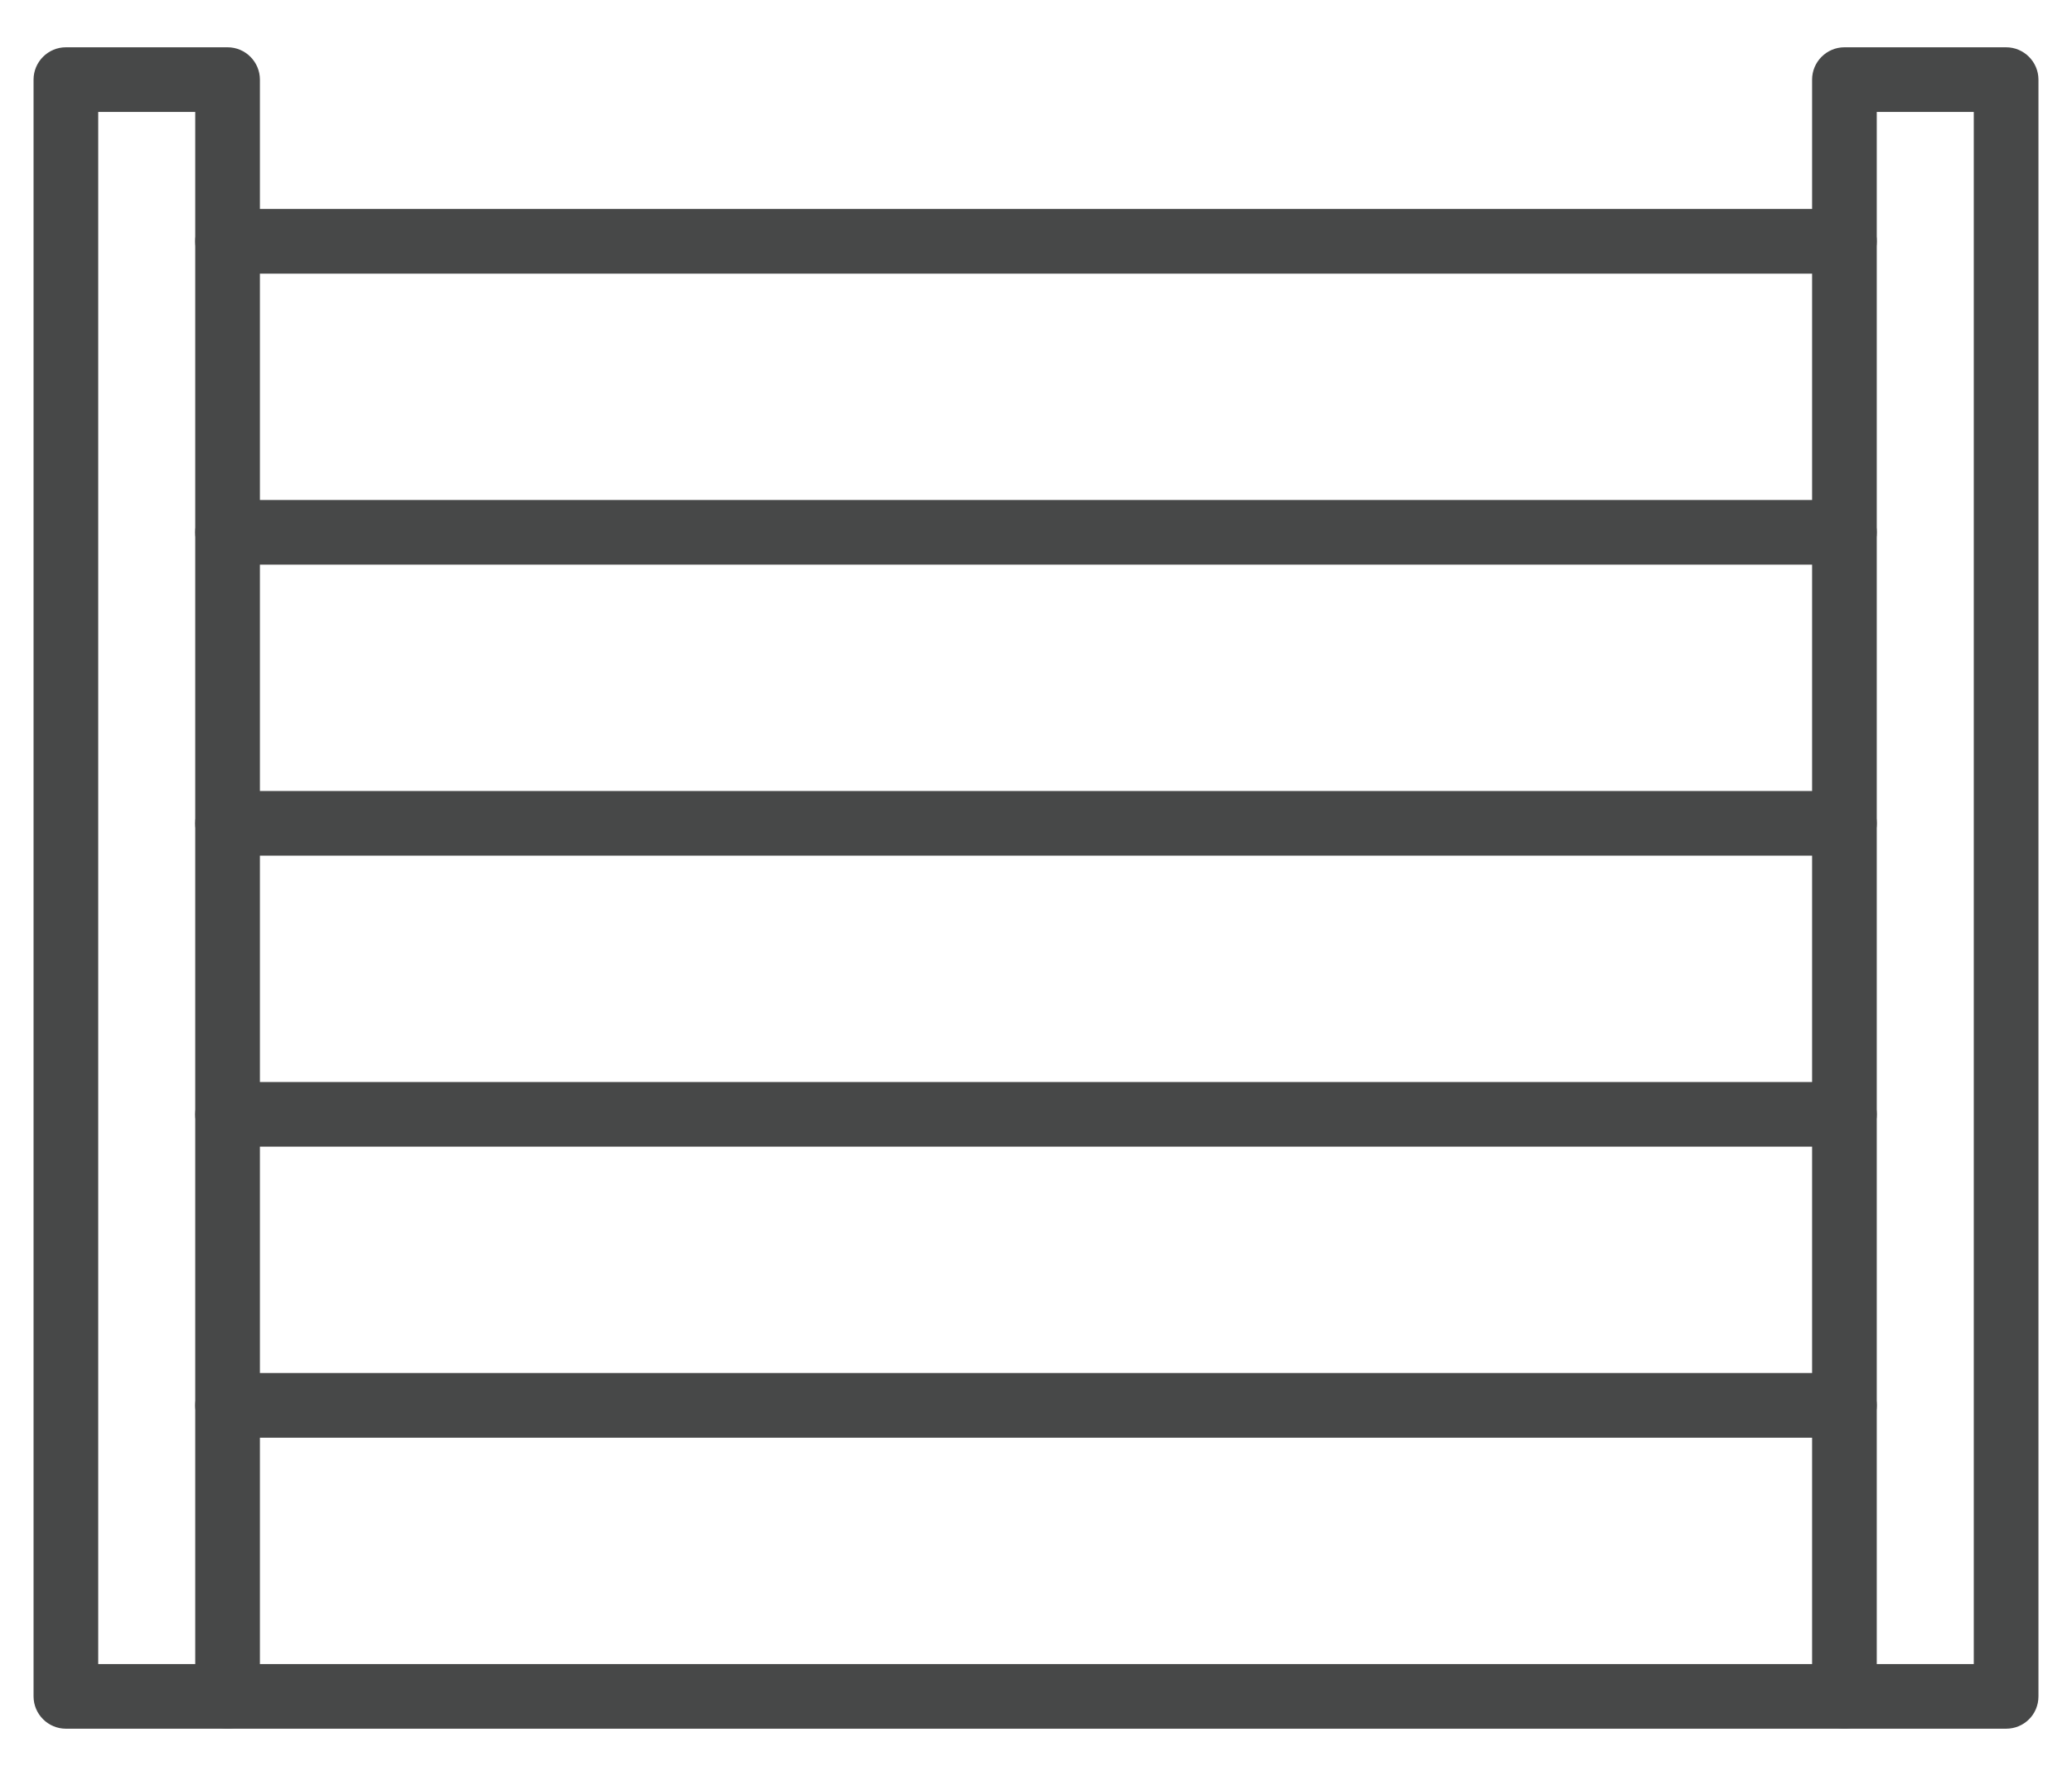 <?xml version="1.0" encoding="utf-8"?>
<!-- Generator: Adobe Illustrator 28.2.0, SVG Export Plug-In . SVG Version: 6.00 Build 0)  -->
<svg version="1.1" id="Layer_1" xmlns="http://www.w3.org/2000/svg" xmlns:xlink="http://www.w3.org/1999/xlink" x="0px" y="0px"
	 viewBox="0 0 512.6 439.5" style="enable-background:new 0 0 512.6 439.5;" xml:space="preserve">
<style type="text/css">
	.st0{display:none;}
	.st1{display:inline;}
	.st2{fill:#474848;}
</style>
<g class="st0">
	<g class="st1">
		<path class="st2" d="M292.5,424.6h-64c-13.2,0-24-10.8-24-24v-288c0-67.5,49.5-101.3,51.6-102.7c2.7-1.8,6.2-1.8,8.9,0
			c2.1,1.4,51.6,35.2,51.6,102.7v288C316.5,413.8,305.7,424.6,292.5,424.6z M260.5,26.7c-11.3,9.3-40,37.8-40,86v288
			c0,4.4,3.6,8,8,8h64c4.4,0,8-3.6,8-8v-288C300.5,64.4,271.8,36,260.5,26.7z"/>
	</g>
	<g class="st1">
		<circle class="st2" cx="260.5" cy="144.6" r="8"/>
	</g>
	<g class="st1">
		<circle class="st2" cx="260.5" cy="336.6" r="8"/>
	</g>
	<g class="st1">
		<path class="st2" d="M444.5,424.6h-64c-13.2,0-24-10.8-24-24v-288c0-67.5,49.5-101.3,51.6-102.7c2.7-1.8,6.2-1.8,8.9,0
			c2.1,1.4,51.6,35.2,51.6,102.7v288C468.5,413.8,457.7,424.6,444.5,424.6z M412.5,26.7c-11.3,9.3-40,37.8-40,86v288
			c0,4.4,3.6,8,8,8h64c4.4,0,8-3.6,8-8v-288C452.5,64.4,423.8,36,412.5,26.7z"/>
	</g>
	<g class="st1">
		<path class="st2" d="M140.5,424.6h-64c-13.2,0-24-10.8-24-24v-288C52.5,45.1,102,11.4,104.1,10c2.7-1.8,6.2-1.8,8.9,0
			c2.1,1.4,51.6,35.2,51.6,102.7v288C164.5,413.8,153.7,424.6,140.5,424.6z M108.5,26.7c-11.3,9.3-40,37.8-40,86v288
			c0,4.4,3.6,8,8,8h64c4.4,0,8-3.6,8-8v-288C148.5,64.4,119.8,36,108.5,26.7z"/>
	</g>
	<g class="st1">
		<circle class="st2" cx="412.5" cy="144.6" r="8"/>
	</g>
	<g class="st1">
		<circle class="st2" cx="108.5" cy="144.6" r="8"/>
	</g>
	<g class="st1">
		<circle class="st2" cx="412.5" cy="336.6" r="8"/>
	</g>
	<g class="st1">
		<circle class="st2" cx="108.5" cy="336.6" r="8"/>
	</g>
	<g class="st1">
		<path class="st2" d="M212.5,128.6h-56c-4.4,0-8-3.6-8-8c0-4.4,3.6-8,8-8h56c4.4,0,8,3.6,8,8C220.5,125,216.9,128.6,212.5,128.6z"
			/>
	</g>
	<g class="st1">
		<path class="st2" d="M500.5,128.6h-40c-4.4,0-8-3.6-8-8c0-4.4,3.6-8,8-8h40c4.4,0,8,3.6,8,8C508.5,125,504.9,128.6,500.5,128.6z"
			/>
	</g>
	<g class="st1">
		<path class="st2" d="M364.5,128.6h-56c-4.4,0-8-3.6-8-8c0-4.4,3.6-8,8-8h56c4.4,0,8,3.6,8,8C372.5,125,368.9,128.6,364.5,128.6z"
			/>
	</g>
	<g class="st1">
		<path class="st2" d="M60.5,128.6h-40c-4.4,0-8-3.6-8-8c0-4.4,3.6-8,8-8h40c4.4,0,8,3.6,8,8C68.5,125,64.9,128.6,60.5,128.6z"/>
	</g>
	<g class="st1">
		<path class="st2" d="M212.5,176.6h-56c-4.4,0-8-3.6-8-8s3.6-8,8-8h56c4.4,0,8,3.6,8,8S216.9,176.6,212.5,176.6z"/>
	</g>
	<g class="st1">
		<path class="st2" d="M500.5,176.6h-40c-4.4,0-8-3.6-8-8s3.6-8,8-8h40c4.4,0,8,3.6,8,8S504.9,176.6,500.5,176.6z"/>
	</g>
	<g class="st1">
		<path class="st2" d="M364.5,176.6h-56c-4.4,0-8-3.6-8-8s3.6-8,8-8h56c4.4,0,8,3.6,8,8S368.9,176.6,364.5,176.6z"/>
	</g>
	<g class="st1">
		<path class="st2" d="M60.5,176.6h-40c-4.4,0-8-3.6-8-8s3.6-8,8-8h40c4.4,0,8,3.6,8,8S64.9,176.6,60.5,176.6z"/>
	</g>
	<g class="st1">
		<path class="st2" d="M212.5,320.6h-56c-4.4,0-8-3.6-8-8s3.6-8,8-8h56c4.4,0,8,3.6,8,8S216.9,320.6,212.5,320.6z"/>
	</g>
	<g class="st1">
		<path class="st2" d="M500.5,320.6h-40c-4.4,0-8-3.6-8-8s3.6-8,8-8h40c4.4,0,8,3.6,8,8S504.9,320.6,500.5,320.6z"/>
	</g>
	<g class="st1">
		<path class="st2" d="M364.5,320.6h-56c-4.4,0-8-3.6-8-8s3.6-8,8-8h56c4.4,0,8,3.6,8,8S368.9,320.6,364.5,320.6z"/>
	</g>
	<g class="st1">
		<path class="st2" d="M60.5,320.6h-40c-4.4,0-8-3.6-8-8s3.6-8,8-8h40c4.4,0,8,3.6,8,8S64.9,320.6,60.5,320.6z"/>
	</g>
	<g class="st1">
		<path class="st2" d="M212.5,368.6h-56c-4.4,0-8-3.6-8-8s3.6-8,8-8h56c4.4,0,8,3.6,8,8S216.9,368.6,212.5,368.6z"/>
	</g>
	<g class="st1">
		<path class="st2" d="M500.5,368.6h-40c-4.4,0-8-3.6-8-8s3.6-8,8-8h40c4.4,0,8,3.6,8,8S504.9,368.6,500.5,368.6z"/>
	</g>
	<g class="st1">
		<path class="st2" d="M364.5,368.6h-56c-4.4,0-8-3.6-8-8s3.6-8,8-8h56c4.4,0,8,3.6,8,8S368.9,368.6,364.5,368.6z"/>
	</g>
	<g class="st1">
		<path class="st2" d="M60.5,368.6h-40c-4.4,0-8-3.6-8-8s3.6-8,8-8h40c4.4,0,8,3.6,8,8S64.9,368.6,60.5,368.6z"/>
	</g>
</g>
<g class="st0">
	<g class="st1">
		<path class="st2" d="M282.4,424.4h-48c-4.4,0-8-3.6-8-8v-376c0-17.6,14.4-32,32-32c17.6,0,32,14.4,32,32v376
			C290.4,420.8,286.8,424.4,282.4,424.4z M242.4,408.4h32v-368c0-8.8-7.2-16-16-16c-8.8,0-16,7.2-16,16V408.4z"/>
	</g>
	<g class="st1">
		<path class="st2" d="M378.4,424.4h-48c-4.4,0-8-3.6-8-8v-376c0-17.6,14.4-32,32-32s32,14.4,32,32v376
			C386.4,420.8,382.8,424.4,378.4,424.4z M338.4,408.4h32v-368c0-8.8-7.2-16-16-16c-8.8,0-16,7.2-16,16V408.4z"/>
	</g>
	<g class="st1">
		<path class="st2" d="M186.4,424.4h-48c-4.4,0-8-3.6-8-8v-376c0-17.6,14.4-32,32-32s32,14.4,32,32v376
			C194.4,420.8,190.8,424.4,186.4,424.4z M146.4,408.4h32v-368c0-8.8-7.2-16-16-16s-16,7.2-16,16V408.4z"/>
	</g>
	<g class="st1">
		<path class="st2" d="M474.4,424.4h-48c-4.4,0-8-3.6-8-8v-376c0-17.6,14.4-32,32-32s32,14.4,32,32v376
			C482.4,420.8,478.8,424.4,474.4,424.4z M434.4,408.4h32v-368c0-8.8-7.2-16-16-16c-8.8,0-16,7.2-16,16V408.4z"/>
	</g>
	<g class="st1">
		<path class="st2" d="M90.4,424.4h-48c-4.4,0-8-3.6-8-8v-376c0-17.6,14.4-32,32-32s32,14.4,32,32v376
			C98.4,420.8,94.8,424.4,90.4,424.4z M50.4,408.4h32v-368c0-8.8-7.2-16-16-16s-16,7.2-16,16V408.4z"/>
	</g>
	<g class="st1">
		<path class="st2" d="M138.4,88.4h-48c-4.4,0-8-3.6-8-8c0-4.4,3.6-8,8-8h48c4.4,0,8,3.6,8,8C146.4,84.8,142.8,88.4,138.4,88.4z"/>
	</g>
	<g class="st1">
		<path class="st2" d="M330.4,88.4h-48c-4.4,0-8-3.6-8-8c0-4.4,3.6-8,8-8h48c4.4,0,8,3.6,8,8C338.4,84.8,334.8,88.4,330.4,88.4z"/>
	</g>
	<g class="st1">
		<path class="st2" d="M498.4,88.4h-24c-4.4,0-8-3.6-8-8c0-4.4,3.6-8,8-8h24c4.4,0,8,3.6,8,8C506.4,84.8,502.8,88.4,498.4,88.4z"/>
	</g>
	<g class="st1">
		<path class="st2" d="M426.4,88.4h-48c-4.4,0-8-3.6-8-8c0-4.4,3.6-8,8-8h48c4.4,0,8,3.6,8,8C434.4,84.8,430.8,88.4,426.4,88.4z"/>
	</g>
	<g class="st1">
		<path class="st2" d="M234.4,88.4h-48c-4.4,0-8-3.6-8-8c0-4.4,3.6-8,8-8h48c4.4,0,8,3.6,8,8C242.4,84.8,238.8,88.4,234.4,88.4z"/>
	</g>
	<g class="st1">
		<path class="st2" d="M42.4,88.4h-24c-4.4,0-8-3.6-8-8c0-4.4,3.6-8,8-8h24c4.4,0,8,3.6,8,8C50.4,84.8,46.8,88.4,42.4,88.4z"/>
	</g>
	<g class="st1">
		<path class="st2" d="M138.4,120.4h-48c-4.4,0-8-3.6-8-8c0-4.4,3.6-8,8-8h48c4.4,0,8,3.6,8,8C146.4,116.8,142.8,120.4,138.4,120.4z
			"/>
	</g>
	<g class="st1">
		<path class="st2" d="M330.4,120.4h-48c-4.4,0-8-3.6-8-8c0-4.4,3.6-8,8-8h48c4.4,0,8,3.6,8,8C338.4,116.8,334.8,120.4,330.4,120.4z
			"/>
	</g>
	<g class="st1">
		<path class="st2" d="M498.4,120.4h-24c-4.4,0-8-3.6-8-8c0-4.4,3.6-8,8-8h24c4.4,0,8,3.6,8,8C506.4,116.8,502.8,120.4,498.4,120.4z
			"/>
	</g>
	<g class="st1">
		<path class="st2" d="M426.4,120.4h-48c-4.4,0-8-3.6-8-8c0-4.4,3.6-8,8-8h48c4.4,0,8,3.6,8,8C434.4,116.8,430.8,120.4,426.4,120.4z
			"/>
	</g>
	<g class="st1">
		<path class="st2" d="M234.4,120.4h-48c-4.4,0-8-3.6-8-8c0-4.4,3.6-8,8-8h48c4.4,0,8,3.6,8,8C242.4,116.8,238.8,120.4,234.4,120.4z
			"/>
	</g>
	<g class="st1">
		<path class="st2" d="M42.4,120.4h-24c-4.4,0-8-3.6-8-8c0-4.4,3.6-8,8-8h24c4.4,0,8,3.6,8,8C50.4,116.8,46.8,120.4,42.4,120.4z"/>
	</g>
	<g class="st1">
		<path class="st2" d="M138.4,344.4h-48c-4.4,0-8-3.6-8-8s3.6-8,8-8h48c4.4,0,8,3.6,8,8S142.8,344.4,138.4,344.4z"/>
	</g>
	<g class="st1">
		<path class="st2" d="M330.4,344.4h-48c-4.4,0-8-3.6-8-8s3.6-8,8-8h48c4.4,0,8,3.6,8,8S334.8,344.4,330.4,344.4z"/>
	</g>
	<g class="st1">
		<path class="st2" d="M498.4,344.4h-24c-4.4,0-8-3.6-8-8s3.6-8,8-8h24c4.4,0,8,3.6,8,8S502.8,344.4,498.4,344.4z"/>
	</g>
	<g class="st1">
		<path class="st2" d="M426.4,344.4h-48c-4.4,0-8-3.6-8-8s3.6-8,8-8h48c4.4,0,8,3.6,8,8S430.8,344.4,426.4,344.4z"/>
	</g>
	<g class="st1">
		<path class="st2" d="M234.4,344.4h-48c-4.4,0-8-3.6-8-8s3.6-8,8-8h48c4.4,0,8,3.6,8,8S238.8,344.4,234.4,344.4z"/>
	</g>
	<g class="st1">
		<path class="st2" d="M42.4,344.4h-24c-4.4,0-8-3.6-8-8s3.6-8,8-8h24c4.4,0,8,3.6,8,8S46.8,344.4,42.4,344.4z"/>
	</g>
	<g class="st1">
		<path class="st2" d="M138.4,376.4h-48c-4.4,0-8-3.6-8-8s3.6-8,8-8h48c4.4,0,8,3.6,8,8S142.8,376.4,138.4,376.4z"/>
	</g>
	<g class="st1">
		<path class="st2" d="M330.4,376.4h-48c-4.4,0-8-3.6-8-8s3.6-8,8-8h48c4.4,0,8,3.6,8,8S334.8,376.4,330.4,376.4z"/>
	</g>
	<g class="st1">
		<path class="st2" d="M498.4,376.4h-24c-4.4,0-8-3.6-8-8s3.6-8,8-8h24c4.4,0,8,3.6,8,8S502.8,376.4,498.4,376.4z"/>
	</g>
	<g class="st1">
		<path class="st2" d="M426.4,376.4h-48c-4.4,0-8-3.6-8-8s3.6-8,8-8h48c4.4,0,8,3.6,8,8S430.8,376.4,426.4,376.4z"/>
	</g>
	<g class="st1">
		<path class="st2" d="M234.4,376.4h-48c-4.4,0-8-3.6-8-8s3.6-8,8-8h48c4.4,0,8,3.6,8,8S238.8,376.4,234.4,376.4z"/>
	</g>
	<g class="st1">
		<path class="st2" d="M42.4,376.4h-24c-4.4,0-8-3.6-8-8s3.6-8,8-8h24c4.4,0,8,3.6,8,8S46.8,376.4,42.4,376.4z"/>
	</g>
</g>
<g class="st0">
	<g class="st1">
		<path class="st2" d="M56.3,427.7h-40c-4.4,0-8-3.6-8-8v-400c0-4.4,3.6-8,8-8h40c4.4,0,8,3.6,8,8v400
			C64.3,424.2,60.7,427.7,56.3,427.7z M24.3,411.7h24v-384h-24V411.7z"/>
	</g>
	<g class="st1">
		<path class="st2" d="M496.3,427.7h-40c-4.4,0-8-3.6-8-8v-400c0-4.4,3.6-8,8-8h40c4.4,0,8,3.6,8,8v400
			C504.3,424.2,500.7,427.7,496.3,427.7z M464.3,411.7h24v-384h-24V411.7z"/>
	</g>
	<g class="st1">
		<path class="st2" d="M456.3,395.7h-400c-4.4,0-8-3.6-8-8s3.6-8,8-8h400c4.4,0,8,3.6,8,8S460.7,395.7,456.3,395.7z"/>
	</g>
	<g class="st1">
		<path class="st2" d="M109.6,363.7c-2.2,0-4.4-0.9-6-2.7l-53.3-60.4c-2.9-3.3-2.6-8.4,0.7-11.3c3.3-2.9,8.4-2.6,11.3,0.7l53.3,60.4
			c2.9,3.3,2.6,8.4-0.7,11.3C113.4,363.1,111.5,363.7,109.6,363.7z"/>
	</g>
	<g class="st1">
		<path class="st2" d="M154.1,363.7c-2.2,0-4.4-0.9-6-2.7L50.3,250.2c-2.9-3.3-2.6-8.4,0.7-11.3c3.3-2.9,8.4-2.6,11.3,0.7
			l97.8,110.8c2.9,3.3,2.6,8.4-0.7,11.3C157.9,363.1,156,363.7,154.1,363.7z"/>
	</g>
	<g class="st1">
		<path class="st2" d="M269.6,363.7c-2.2,0-4.4-0.9-6-2.7L50.3,119.3c-2.9-3.3-2.6-8.4,0.7-11.3c3.3-2.9,8.4-2.6,11.3,0.7
			l213.3,241.7c2.9,3.3,2.6,8.4-0.7,11.3C273.4,363.1,271.5,363.7,269.6,363.7z"/>
	</g>
	<g class="st1">
		<path class="st2" d="M314.1,363.7c-2.2,0-4.4-0.9-6-2.7l-240-272c-2.9-3.3-2.6-8.4,0.7-11.3c3.3-2.9,8.4-2.6,11.3,0.7l240,272
			c2.9,3.3,2.6,8.4-0.7,11.3C317.9,363.1,316,363.7,314.1,363.7z"/>
	</g>
	<g class="st1">
		<path class="st2" d="M429.6,363.7c-2.2,0-4.4-0.9-6-2.7l-240-272c-2.9-3.3-2.6-8.4,0.7-11.3c3.3-2.9,8.4-2.6,11.3,0.7l240,272
			c2.9,3.3,2.6,8.4-0.7,11.3C433.4,363.1,431.5,363.7,429.6,363.7z"/>
	</g>
	<g class="st1">
		<path class="st2" d="M456.3,343.6c-2.2,0-4.4-0.9-6-2.7L228.1,89c-2.9-3.3-2.6-8.4,0.7-11.3c3.3-2.9,8.4-2.6,11.3,0.7l222.2,251.9
			c2.9,3.3,2.6,8.4-0.7,11.3C460.1,342.9,458.2,343.6,456.3,343.6z"/>
	</g>
	<g class="st1">
		<path class="st2" d="M456.3,212.6c-2.2,0-4.4-0.9-6-2.7L343.6,89.1c-2.9-3.3-2.6-8.4,0.7-11.3c3.3-2.9,8.4-2.6,11.3,0.7
			l106.7,120.9c2.9,3.3,2.6,8.4-0.7,11.3C460.1,212,458.2,212.6,456.3,212.6z"/>
	</g>
	<g class="st1">
		<path class="st2" d="M456.3,162.3c-2.2,0-4.4-0.9-6-2.7l-62.2-70.5c-2.9-3.3-2.6-8.4,0.7-11.3c3.3-2.9,8.4-2.6,11.3,0.7l62.2,70.6
			c2.9,3.3,2.6,8.4-0.7,11.3C460.1,161.6,458.2,162.3,456.3,162.3z"/>
	</g>
	<g class="st1">
		<path class="st2" d="M398.5,278.2c-1.9,0-3.8-0.7-5.3-2c-3.3-2.9-3.6-8-0.7-11.3l57.8-65.5c2.9-3.3,8-3.6,11.3-0.7
			c3.3,2.9,3.6,8,0.7,11.3l-57.8,65.5C402.9,277.2,400.7,278.2,398.5,278.2z"/>
	</g>
	<g class="st1">
		<path class="st2" d="M323,363.7c-1.9,0-3.8-0.7-5.3-2c-3.3-2.9-3.6-8-0.7-11.3l53.3-60.4c2.9-3.3,8-3.6,11.3-0.7
			c3.3,2.9,3.6,8,0.7,11.3L329,361C327.4,362.8,325.2,363.7,323,363.7z"/>
	</g>
	<g class="st1">
		<path class="st2" d="M296.3,343.6c-1.9,0-3.8-0.7-5.3-2c-3.3-2.9-3.6-8-0.7-11.3l57.8-65.5c2.9-3.3,8-3.6,11.3-0.7
			c3.3,2.9,3.6,8,0.7,11.3l-57.8,65.5C300.7,342.7,298.5,343.6,296.3,343.6z"/>
	</g>
	<g class="st1">
		<path class="st2" d="M376.3,252.9c-1.9,0-3.8-0.7-5.3-2c-3.3-2.9-3.6-8-0.7-11.3l57.8-65.4c2.9-3.3,8-3.6,11.3-0.7
			c3.3,2.9,3.6,8,0.7,11.3l-57.8,65.4C380.7,252,378.5,252.9,376.3,252.9z"/>
	</g>
	<g class="st1">
		<path class="st2" d="M238.5,278.2c-1.9,0-3.8-0.7-5.3-2c-3.3-2.9-3.6-8-0.7-11.3l57.8-65.5c2.9-3.3,8-3.6,11.3-0.7
			c3.3,2.9,3.6,8,0.7,11.3l-57.8,65.5C242.9,277.2,240.7,278.2,238.5,278.2z"/>
	</g>
	<g class="st1">
		<path class="st2" d="M318.5,187.5c-1.9,0-3.8-0.7-5.3-2c-3.3-2.9-3.6-8-0.7-11.3l57.8-65.5c2.9-3.3,8-3.6,11.3-0.7
			c3.3,2.9,3.6,8,0.7,11.3l-57.8,65.5C322.9,186.5,320.7,187.5,318.5,187.5z"/>
	</g>
	<g class="st1">
		<path class="st2" d="M163,363.7c-1.9,0-3.8-0.7-5.3-2c-3.3-2.9-3.6-8-0.7-11.3l53.3-60.4c2.9-3.3,8-3.6,11.3-0.7
			c3.3,2.9,3.6,8,0.7,11.3L169,361C167.4,362.8,165.2,363.7,163,363.7z"/>
	</g>
	<g class="st1">
		<path class="st2" d="M78.5,278.2c-1.9,0-3.8-0.7-5.3-2c-3.3-2.9-3.6-8-0.7-11.3l57.8-65.5c2.9-3.3,8-3.6,11.3-0.7
			c3.3,2.9,3.6,8,0.7,11.3l-57.8,65.5C82.9,277.2,80.7,278.2,78.5,278.2z"/>
	</g>
	<g class="st1">
		<path class="st2" d="M158.5,187.5c-1.9,0-3.8-0.7-5.3-2c-3.3-2.9-3.6-8-0.7-11.3l57.8-65.5c2.9-3.3,8-3.6,11.3-0.7
			c3.3,2.9,3.6,8,0.7,11.3l-57.8,65.5C162.9,186.5,160.7,187.5,158.5,187.5z"/>
	</g>
	<g class="st1">
		<path class="st2" d="M216.3,252.9c-1.9,0-3.8-0.7-5.3-2c-3.3-2.9-3.6-8-0.7-11.3l57.8-65.4c2.9-3.3,8-3.6,11.3-0.7
			c3.3,2.9,3.6,8,0.7,11.3l-57.8,65.4C220.7,252,218.5,252.9,216.3,252.9z"/>
	</g>
	<g class="st1">
		<path class="st2" d="M296.3,162.3c-1.9,0-3.8-0.7-5.3-2c-3.3-2.9-3.6-8-0.7-11.3l57.8-65.5c2.9-3.3,8-3.6,11.3-0.7
			c3.3,2.9,3.6,8,0.7,11.3l-57.8,65.5C300.7,161.4,298.5,162.3,296.3,162.3z"/>
	</g>
	<g class="st1">
		<path class="st2" d="M136.3,343.6c-1.9,0-3.8-0.7-5.3-2c-3.3-2.9-3.6-8-0.7-11.3l57.8-65.5c2.9-3.3,8-3.6,11.3-0.7
			c3.3,2.9,3.6,8,0.7,11.3l-57.8,65.5C140.7,342.7,138.5,343.6,136.3,343.6z"/>
	</g>
	<g class="st1">
		<path class="st2" d="M136.3,162.3c-1.9,0-3.8-0.7-5.3-2c-3.3-2.9-3.6-8-0.7-11.3l57.8-65.5c2.9-3.3,8-3.6,11.3-0.7
			c3.3,2.9,3.6,8,0.7,11.3l-57.8,65.5C140.7,161.4,138.5,162.3,136.3,162.3z"/>
	</g>
	<g class="st1">
		<path class="st2" d="M56.3,252.9c-1.9,0-3.8-0.7-5.3-2c-3.3-2.9-3.6-8-0.7-11.3l57.8-65.4c2.9-3.3,8-3.6,11.3-0.7
			c3.3,2.9,3.6,8,0.7,11.3l-57.8,65.4C60.7,252,58.5,252.9,56.3,252.9z"/>
	</g>
	<g class="st1">
		<path class="st2" d="M456.3,363.7h-400c-4.4,0-8-3.6-8-8s3.6-8,8-8h400c4.4,0,8,3.6,8,8S460.7,363.7,456.3,363.7z"/>
	</g>
	<g class="st1">
		<path class="st2" d="M456.3,91.7h-400c-4.4,0-8-3.6-8-8s3.6-8,8-8h400c4.4,0,8,3.6,8,8S460.7,91.7,456.3,91.7z"/>
	</g>
	<g class="st1">
		<path class="st2" d="M456.3,59.7h-400c-4.4,0-8-3.6-8-8s3.6-8,8-8h400c4.4,0,8,3.6,8,8S460.7,59.7,456.3,59.7z"/>
	</g>
</g>
<g class="st0">
	<g class="st1">
		<path class="st2" d="M56.3,427.7h-40c-4.4,0-8-3.6-8-8v-400c0-4.4,3.6-8,8-8h40c4.4,0,8,3.6,8,8v400
			C64.3,424.2,60.7,427.7,56.3,427.7z M24.3,411.7h24v-384h-24V411.7z"/>
	</g>
	<g class="st1">
		<path class="st2" d="M144.3,99.7c-4.4,0-8-3.6-8-8v-48h-24v48c0,4.4-3.6,8-8,8c-4.4,0-8-3.6-8-8v-56c0-4.4,3.6-8,8-8h40
			c4.4,0,8,3.6,8,8v56C152.3,96.2,148.7,99.7,144.3,99.7z"/>
	</g>
	<g class="st1">
		<path class="st2" d="M144.3,411.7h-40c-4.4,0-8-3.6-8-8v-56c0-4.4,3.6-8,8-8c4.4,0,8,3.6,8,8v48h24v-48c0-4.4,3.6-8,8-8s8,3.6,8,8
			v56C152.3,408.2,148.7,411.7,144.3,411.7z"/>
	</g>
	<g class="st1">
		<path class="st2" d="M104.3,291.7c-4.4,0-8-3.6-8-8v-128c0-4.4,3.6-8,8-8c4.4,0,8,3.6,8,8v128
			C112.3,288.2,108.7,291.7,104.3,291.7z"/>
	</g>
	<g class="st1">
		<path class="st2" d="M144.3,291.7c-4.4,0-8-3.6-8-8v-128c0-4.4,3.6-8,8-8s8,3.6,8,8v128C152.3,288.2,148.7,291.7,144.3,291.7z"/>
	</g>
	<g class="st1">
		<path class="st2" d="M232.3,99.7c-4.4,0-8-3.6-8-8v-48h-24v48c0,4.4-3.6,8-8,8s-8-3.6-8-8v-56c0-4.4,3.6-8,8-8h40c4.4,0,8,3.6,8,8
			v56C240.3,96.2,236.7,99.7,232.3,99.7z"/>
	</g>
	<g class="st1">
		<path class="st2" d="M232.3,411.7h-40c-4.4,0-8-3.6-8-8v-56c0-4.4,3.6-8,8-8s8,3.6,8,8v48h24v-48c0-4.4,3.6-8,8-8s8,3.6,8,8v56
			C240.3,408.2,236.7,411.7,232.3,411.7z"/>
	</g>
	<g class="st1">
		<path class="st2" d="M192.3,291.7c-4.4,0-8-3.6-8-8v-128c0-4.4,3.6-8,8-8s8,3.6,8,8v128C200.3,288.2,196.7,291.7,192.3,291.7z"/>
	</g>
	<g class="st1">
		<path class="st2" d="M232.3,291.7c-4.4,0-8-3.6-8-8v-128c0-4.4,3.6-8,8-8s8,3.6,8,8v128C240.3,288.2,236.7,291.7,232.3,291.7z"/>
	</g>
	<g class="st1">
		<path class="st2" d="M320.3,99.7c-4.4,0-8-3.6-8-8v-48h-24v48c0,4.4-3.6,8-8,8s-8-3.6-8-8v-56c0-4.4,3.6-8,8-8h40c4.4,0,8,3.6,8,8
			v56C328.3,96.2,324.7,99.7,320.3,99.7z"/>
	</g>
	<g class="st1">
		<path class="st2" d="M320.3,411.7h-40c-4.4,0-8-3.6-8-8v-56c0-4.4,3.6-8,8-8s8,3.6,8,8v48h24v-48c0-4.4,3.6-8,8-8s8,3.6,8,8v56
			C328.3,408.2,324.7,411.7,320.3,411.7z"/>
	</g>
	<g class="st1">
		<path class="st2" d="M280.3,291.7c-4.4,0-8-3.6-8-8v-128c0-4.4,3.6-8,8-8s8,3.6,8,8v128C288.3,288.2,284.7,291.7,280.3,291.7z"/>
	</g>
	<g class="st1">
		<path class="st2" d="M320.3,291.7c-4.4,0-8-3.6-8-8v-128c0-4.4,3.6-8,8-8s8,3.6,8,8v128C328.3,288.2,324.7,291.7,320.3,291.7z"/>
	</g>
	<g class="st1">
		<path class="st2" d="M408.3,99.7c-4.4,0-8-3.6-8-8v-48h-24v48c0,4.4-3.6,8-8,8s-8-3.6-8-8v-56c0-4.4,3.6-8,8-8h40c4.4,0,8,3.6,8,8
			v56C416.3,96.2,412.7,99.7,408.3,99.7z"/>
	</g>
	<g class="st1">
		<path class="st2" d="M408.3,411.7h-40c-4.4,0-8-3.6-8-8v-56c0-4.4,3.6-8,8-8s8,3.6,8,8v48h24v-48c0-4.4,3.6-8,8-8s8,3.6,8,8v56
			C416.3,408.2,412.7,411.7,408.3,411.7z"/>
	</g>
	<g class="st1">
		<path class="st2" d="M368.3,291.7c-4.4,0-8-3.6-8-8v-128c0-4.4,3.6-8,8-8s8,3.6,8,8v128C376.3,288.2,372.7,291.7,368.3,291.7z"/>
	</g>
	<g class="st1">
		<path class="st2" d="M408.3,291.7c-4.4,0-8-3.6-8-8v-128c0-4.4,3.6-8,8-8s8,3.6,8,8v128C416.3,288.2,412.7,291.7,408.3,291.7z"/>
	</g>
	<g class="st1">
		<path class="st2" d="M496.3,427.7h-40c-4.4,0-8-3.6-8-8v-400c0-4.4,3.6-8,8-8h40c4.4,0,8,3.6,8,8v400
			C504.3,424.2,500.7,427.7,496.3,427.7z M464.3,411.7h24v-384h-24V411.7z"/>
	</g>
	<g class="st1">
		<path class="st2" d="M104.3,59.7h-48c-4.4,0-8-3.6-8-8s3.6-8,8-8h48c4.4,0,8,3.6,8,8S108.7,59.7,104.3,59.7z"/>
	</g>
	<g class="st1">
		<path class="st2" d="M104.3,395.7h-48c-4.4,0-8-3.6-8-8s3.6-8,8-8h48c4.4,0,8,3.6,8,8S108.7,395.7,104.3,395.7z"/>
	</g>
	<g class="st1">
		<path class="st2" d="M192.3,59.7h-48c-4.4,0-8-3.6-8-8s3.6-8,8-8h48c4.4,0,8,3.6,8,8S196.7,59.7,192.3,59.7z"/>
	</g>
	<g class="st1">
		<path class="st2" d="M192.3,395.7h-48c-4.4,0-8-3.6-8-8s3.6-8,8-8h48c4.4,0,8,3.6,8,8S196.7,395.7,192.3,395.7z"/>
	</g>
	<g class="st1">
		<path class="st2" d="M280.3,59.7h-48c-4.4,0-8-3.6-8-8s3.6-8,8-8h48c4.4,0,8,3.6,8,8S284.7,59.7,280.3,59.7z"/>
	</g>
	<g class="st1">
		<path class="st2" d="M280.3,395.7h-48c-4.4,0-8-3.6-8-8s3.6-8,8-8h48c4.4,0,8,3.6,8,8S284.7,395.7,280.3,395.7z"/>
	</g>
	<g class="st1">
		<path class="st2" d="M368.3,59.7h-48c-4.4,0-8-3.6-8-8s3.6-8,8-8h48c4.4,0,8,3.6,8,8S372.7,59.7,368.3,59.7z"/>
	</g>
	<g class="st1">
		<path class="st2" d="M368.3,395.7h-48c-4.4,0-8-3.6-8-8s3.6-8,8-8h48c4.4,0,8,3.6,8,8S372.7,395.7,368.3,395.7z"/>
	</g>
	<g class="st1">
		<path class="st2" d="M456.3,59.7h-48c-4.4,0-8-3.6-8-8s3.6-8,8-8h48c4.4,0,8,3.6,8,8S460.7,59.7,456.3,59.7z"/>
	</g>
	<g class="st1">
		<path class="st2" d="M456.3,395.7h-48c-4.4,0-8-3.6-8-8s3.6-8,8-8h48c4.4,0,8,3.6,8,8S460.7,395.7,456.3,395.7z"/>
	</g>
	<g class="st1">
		<path class="st2" d="M456.3,131.7h-400c-4.4,0-8-3.6-8-8c0-4.4,3.6-8,8-8h400c4.4,0,8,3.6,8,8
			C464.3,128.2,460.7,131.7,456.3,131.7z"/>
	</g>
	<g class="st1">
		<path class="st2" d="M456.3,323.7h-400c-4.4,0-8-3.6-8-8s3.6-8,8-8h400c4.4,0,8,3.6,8,8S460.7,323.7,456.3,323.7z"/>
	</g>
</g>
<g class="st0">
	<g class="st1">
		<path class="st2" d="M138.4,128.5h-120c-4.4,0-8-3.6-8-8v-16c0-3,1.6-5.7,4.2-7.1l60-32c2.4-1.3,5.2-1.3,7.5,0l60,32
			c2.6,1.4,4.2,4.1,4.2,7.1v16C146.4,125,142.8,128.5,138.4,128.5z M26.4,112.5h104v-3.2l-52-27.7l-52,27.7V112.5z"/>
	</g>
	<g class="st1">
		<path class="st2" d="M498.4,128.5h-120c-4.4,0-8-3.6-8-8v-16c0-3,1.6-5.7,4.2-7.1l60-32c2.4-1.3,5.2-1.3,7.5,0l60,32
			c2.6,1.4,4.2,4.1,4.2,7.1v16C506.4,125,502.8,128.5,498.4,128.5z M386.4,112.5h104v-3.2l-52-27.7l-52,27.7V112.5z"/>
	</g>
	<g class="st1">
		<path class="st2" d="M122.4,368.5h-88c-4.4,0-8-3.6-8-8v-240c0-4.4,3.6-8,8-8c4.4,0,8,3.6,8,8v232h72v-232c0-4.4,3.6-8,8-8
			s8,3.6,8,8v240C130.4,365,126.8,368.5,122.4,368.5z"/>
	</g>
	<g class="st1">
		<path class="st2" d="M482.4,368.5h-88c-4.4,0-8-3.6-8-8v-240c0-4.4,3.6-8,8-8s8,3.6,8,8v232h72v-232c0-4.4,3.6-8,8-8s8,3.6,8,8
			v240C490.4,365,486.8,368.5,482.4,368.5z"/>
	</g>
	<g class="st1">
		<path class="st2" d="M122.4,168.5h-88c-4.4,0-8-3.6-8-8s3.6-8,8-8h88c4.4,0,8,3.6,8,8S126.8,168.5,122.4,168.5z"/>
	</g>
	<g class="st1">
		<path class="st2" d="M482.4,168.5h-88c-4.4,0-8-3.6-8-8s3.6-8,8-8h88c4.4,0,8,3.6,8,8S486.8,168.5,482.4,168.5z"/>
	</g>
	<g class="st1">
		<path class="st2" d="M90.4,168.5c-4.4,0-8-3.6-8-8v-40c0-4.4,3.6-8,8-8s8,3.6,8,8v40C98.4,165,94.8,168.5,90.4,168.5z"/>
	</g>
	<g class="st1">
		<path class="st2" d="M426.4,168.5c-4.4,0-8-3.6-8-8v-40c0-4.4,3.6-8,8-8s8,3.6,8,8v40C434.4,165,430.8,168.5,426.4,168.5z"/>
	</g>
	<g class="st1">
		<path class="st2" d="M122.4,208.5h-88c-4.4,0-8-3.6-8-8s3.6-8,8-8h88c4.4,0,8,3.6,8,8S126.8,208.5,122.4,208.5z"/>
	</g>
	<g class="st1">
		<path class="st2" d="M482.4,208.5h-88c-4.4,0-8-3.6-8-8s3.6-8,8-8h88c4.4,0,8,3.6,8,8S486.8,208.5,482.4,208.5z"/>
	</g>
	<g class="st1">
		<path class="st2" d="M66.4,208.5c-4.4,0-8-3.6-8-8v-40c0-4.4,3.6-8,8-8s8,3.6,8,8v40C74.4,205,70.8,208.5,66.4,208.5z"/>
	</g>
	<g class="st1">
		<path class="st2" d="M450.4,208.5c-4.4,0-8-3.6-8-8v-40c0-4.4,3.6-8,8-8s8,3.6,8,8v40C458.4,205,454.8,208.5,450.4,208.5z"/>
	</g>
	<g class="st1">
		<path class="st2" d="M122.4,248.5h-88c-4.4,0-8-3.6-8-8s3.6-8,8-8h88c4.4,0,8,3.6,8,8S126.8,248.5,122.4,248.5z"/>
	</g>
	<g class="st1">
		<path class="st2" d="M482.4,248.5h-88c-4.4,0-8-3.6-8-8s3.6-8,8-8h88c4.4,0,8,3.6,8,8S486.8,248.5,482.4,248.5z"/>
	</g>
	<g class="st1">
		<path class="st2" d="M90.4,248.5c-4.4,0-8-3.6-8-8v-40c0-4.4,3.6-8,8-8s8,3.6,8,8v40C98.4,245,94.8,248.5,90.4,248.5z"/>
	</g>
	<g class="st1">
		<path class="st2" d="M426.4,248.5c-4.4,0-8-3.6-8-8v-40c0-4.4,3.6-8,8-8s8,3.6,8,8v40C434.4,245,430.8,248.5,426.4,248.5z"/>
	</g>
	<g class="st1">
		<path class="st2" d="M122.4,288.5h-88c-4.4,0-8-3.6-8-8c0-4.4,3.6-8,8-8h88c4.4,0,8,3.6,8,8C130.4,285,126.8,288.5,122.4,288.5z"
			/>
	</g>
	<g class="st1">
		<path class="st2" d="M482.4,288.5h-88c-4.4,0-8-3.6-8-8c0-4.4,3.6-8,8-8h88c4.4,0,8,3.6,8,8C490.4,285,486.8,288.5,482.4,288.5z"
			/>
	</g>
	<g class="st1">
		<path class="st2" d="M66.4,288.5c-4.4,0-8-3.6-8-8v-40c0-4.4,3.6-8,8-8s8,3.6,8,8v40C74.4,285,70.8,288.5,66.4,288.5z"/>
	</g>
	<g class="st1">
		<path class="st2" d="M450.4,288.5c-4.4,0-8-3.6-8-8v-40c0-4.4,3.6-8,8-8s8,3.6,8,8v40C458.4,285,454.8,288.5,450.4,288.5z"/>
	</g>
	<g class="st1">
		<path class="st2" d="M122.4,328.5h-88c-4.4,0-8-3.6-8-8c0-4.4,3.6-8,8-8h88c4.4,0,8,3.6,8,8C130.4,325,126.8,328.5,122.4,328.5z"
			/>
	</g>
	<g class="st1">
		<path class="st2" d="M482.4,328.5h-88c-4.4,0-8-3.6-8-8c0-4.4,3.6-8,8-8h88c4.4,0,8,3.6,8,8C490.4,325,486.8,328.5,482.4,328.5z"
			/>
	</g>
	<g class="st1">
		<path class="st2" d="M90.4,328.5c-4.4,0-8-3.6-8-8v-40c0-4.4,3.6-8,8-8s8,3.6,8,8v40C98.4,325,94.8,328.5,90.4,328.5z"/>
	</g>
	<g class="st1">
		<path class="st2" d="M426.4,328.5c-4.4,0-8-3.6-8-8v-40c0-4.4,3.6-8,8-8s8,3.6,8,8v40C434.4,325,430.8,328.5,426.4,328.5z"/>
	</g>
	<g class="st1">
		<path class="st2" d="M66.4,368.5c-4.4,0-8-3.6-8-8v-40c0-4.4,3.6-8,8-8s8,3.6,8,8v40C74.4,365,70.8,368.5,66.4,368.5z"/>
	</g>
	<g class="st1">
		<path class="st2" d="M450.4,368.5c-4.4,0-8-3.6-8-8v-40c0-4.4,3.6-8,8-8s8,3.6,8,8v40C458.4,365,454.8,368.5,450.4,368.5z"/>
	</g>
	<g class="st1">
		<path class="st2" d="M234.4,368.5h-16c-0.9,0-1.7-0.1-2.5-0.4l-96-32c-4.2-1.4-6.5-5.9-5.1-10.1c1.4-4.2,5.9-6.5,10.1-5.1
			l94.8,31.6h6.7v-224h-6.7L125,160.1c-4.2,1.4-8.7-0.9-10.1-5.1c-1.4-4.2,0.9-8.7,5.1-10.1l96-32c0.8-0.3,1.7-0.4,2.5-0.4h16
			c4.4,0,8,3.6,8,8v240C242.4,365,238.8,368.5,234.4,368.5z"/>
	</g>
	<g class="st1">
		<path class="st2" d="M298.4,368.5h-16c-4.4,0-8-3.6-8-8v-240c0-4.4,3.6-8,8-8h16c0.9,0,1.7,0.1,2.5,0.4l96,32
			c4.2,1.4,6.5,5.9,5.1,10.1c-1.4,4.2-5.9,6.5-10.1,5.1l-94.8-31.6h-6.7v224h6.7l94.8-31.6c4.2-1.4,8.7,0.9,10.1,5.1
			c1.4,4.2-0.9,8.7-5.1,10.1l-96,32C300.1,368.4,299.3,368.5,298.4,368.5z"/>
	</g>
	<g class="st1">
		<path class="st2" d="M154.4,208.5c-3.7,0-7.1-2.6-7.8-6.4c-0.9-4.3,1.9-8.5,6.3-9.4l80-16c4.4-0.9,8.6,1.9,9.4,6.3
			c0.9,4.3-1.9,8.5-6.3,9.4l-80,16C155.5,208.5,154.9,208.5,154.4,208.5z"/>
	</g>
	<g class="st1">
		<path class="st2" d="M362.4,208.5c-0.5,0-1-0.1-1.6-0.2l-80-16c-4.3-0.9-7.1-5.1-6.3-9.4c0.9-4.3,5.1-7.1,9.4-6.3l80,16
			c4.3,0.9,7.1,5.1,6.3,9.4C369.5,205.9,366.2,208.5,362.4,208.5z"/>
	</g>
	<g class="st1">
		<path class="st2" d="M234.4,304.5c-0.5,0-1-0.1-1.6-0.2l-80-16c-4.3-0.9-7.1-5.1-6.3-9.4c0.9-4.3,5.1-7.1,9.4-6.3l80,16
			c4.3,0.9,7.1,5.1,6.3,9.4C241.5,301.9,238.2,304.5,234.4,304.5z"/>
	</g>
	<g class="st1">
		<path class="st2" d="M282.4,304.5c-3.7,0-7.1-2.6-7.8-6.4c-0.9-4.3,1.9-8.5,6.3-9.4l80-16c4.4-0.9,8.6,1.9,9.4,6.3
			c0.9,4.3-1.9,8.5-6.3,9.4l-80,16C283.5,304.5,282.9,304.5,282.4,304.5z"/>
	</g>
</g>
<g>
	<g>
		<path class="st2" d="M56.3,427.7h-40c-4.4,0-8-3.6-8-8v-400c0-4.4,3.6-8,8-8h40c4.4,0,8,3.6,8,8v400
			C64.3,424.2,60.7,427.7,56.3,427.7z M24.3,411.7h24v-384h-24V411.7z"/>
	</g>
	<g>
		<path class="st2" d="M496.3,427.7h-40c-4.4,0-8-3.6-8-8v-400c0-4.4,3.6-8,8-8h40c4.4,0,8,3.6,8,8v400
			C504.3,424.2,500.7,427.7,496.3,427.7z M464.3,411.7h24v-384h-24V411.7z"/>
	</g>
	<g>
		<path class="st2" d="M456.3,427.7h-400c-4.4,0-8-3.6-8-8s3.6-8,8-8h400c4.4,0,8,3.6,8,8S460.7,427.7,456.3,427.7z"/>
	</g>
	<g>
		<path class="st2" d="M456.3,355.7h-400c-4.4,0-8-3.6-8-8s3.6-8,8-8h400c4.4,0,8,3.6,8,8S460.7,355.7,456.3,355.7z"/>
	</g>
	<g>
		<path class="st2" d="M456.3,283.7h-400c-4.4,0-8-3.6-8-8s3.6-8,8-8h400c4.4,0,8,3.6,8,8S460.7,283.7,456.3,283.7z"/>
	</g>
	<g>
		<path class="st2" d="M456.3,211.7h-400c-4.4,0-8-3.6-8-8s3.6-8,8-8h400c4.4,0,8,3.6,8,8S460.7,211.7,456.3,211.7z"/>
	</g>
	<g>
		<path class="st2" d="M456.3,139.7h-400c-4.4,0-8-3.6-8-8c0-4.4,3.6-8,8-8h400c4.4,0,8,3.6,8,8
			C464.3,136.2,460.7,139.7,456.3,139.7z"/>
	</g>
	<g>
		<path class="st2" d="M456.3,67.7h-400c-4.4,0-8-3.6-8-8s3.6-8,8-8h400c4.4,0,8,3.6,8,8S460.7,67.7,456.3,67.7z"/>
	</g>
</g>
</svg>
